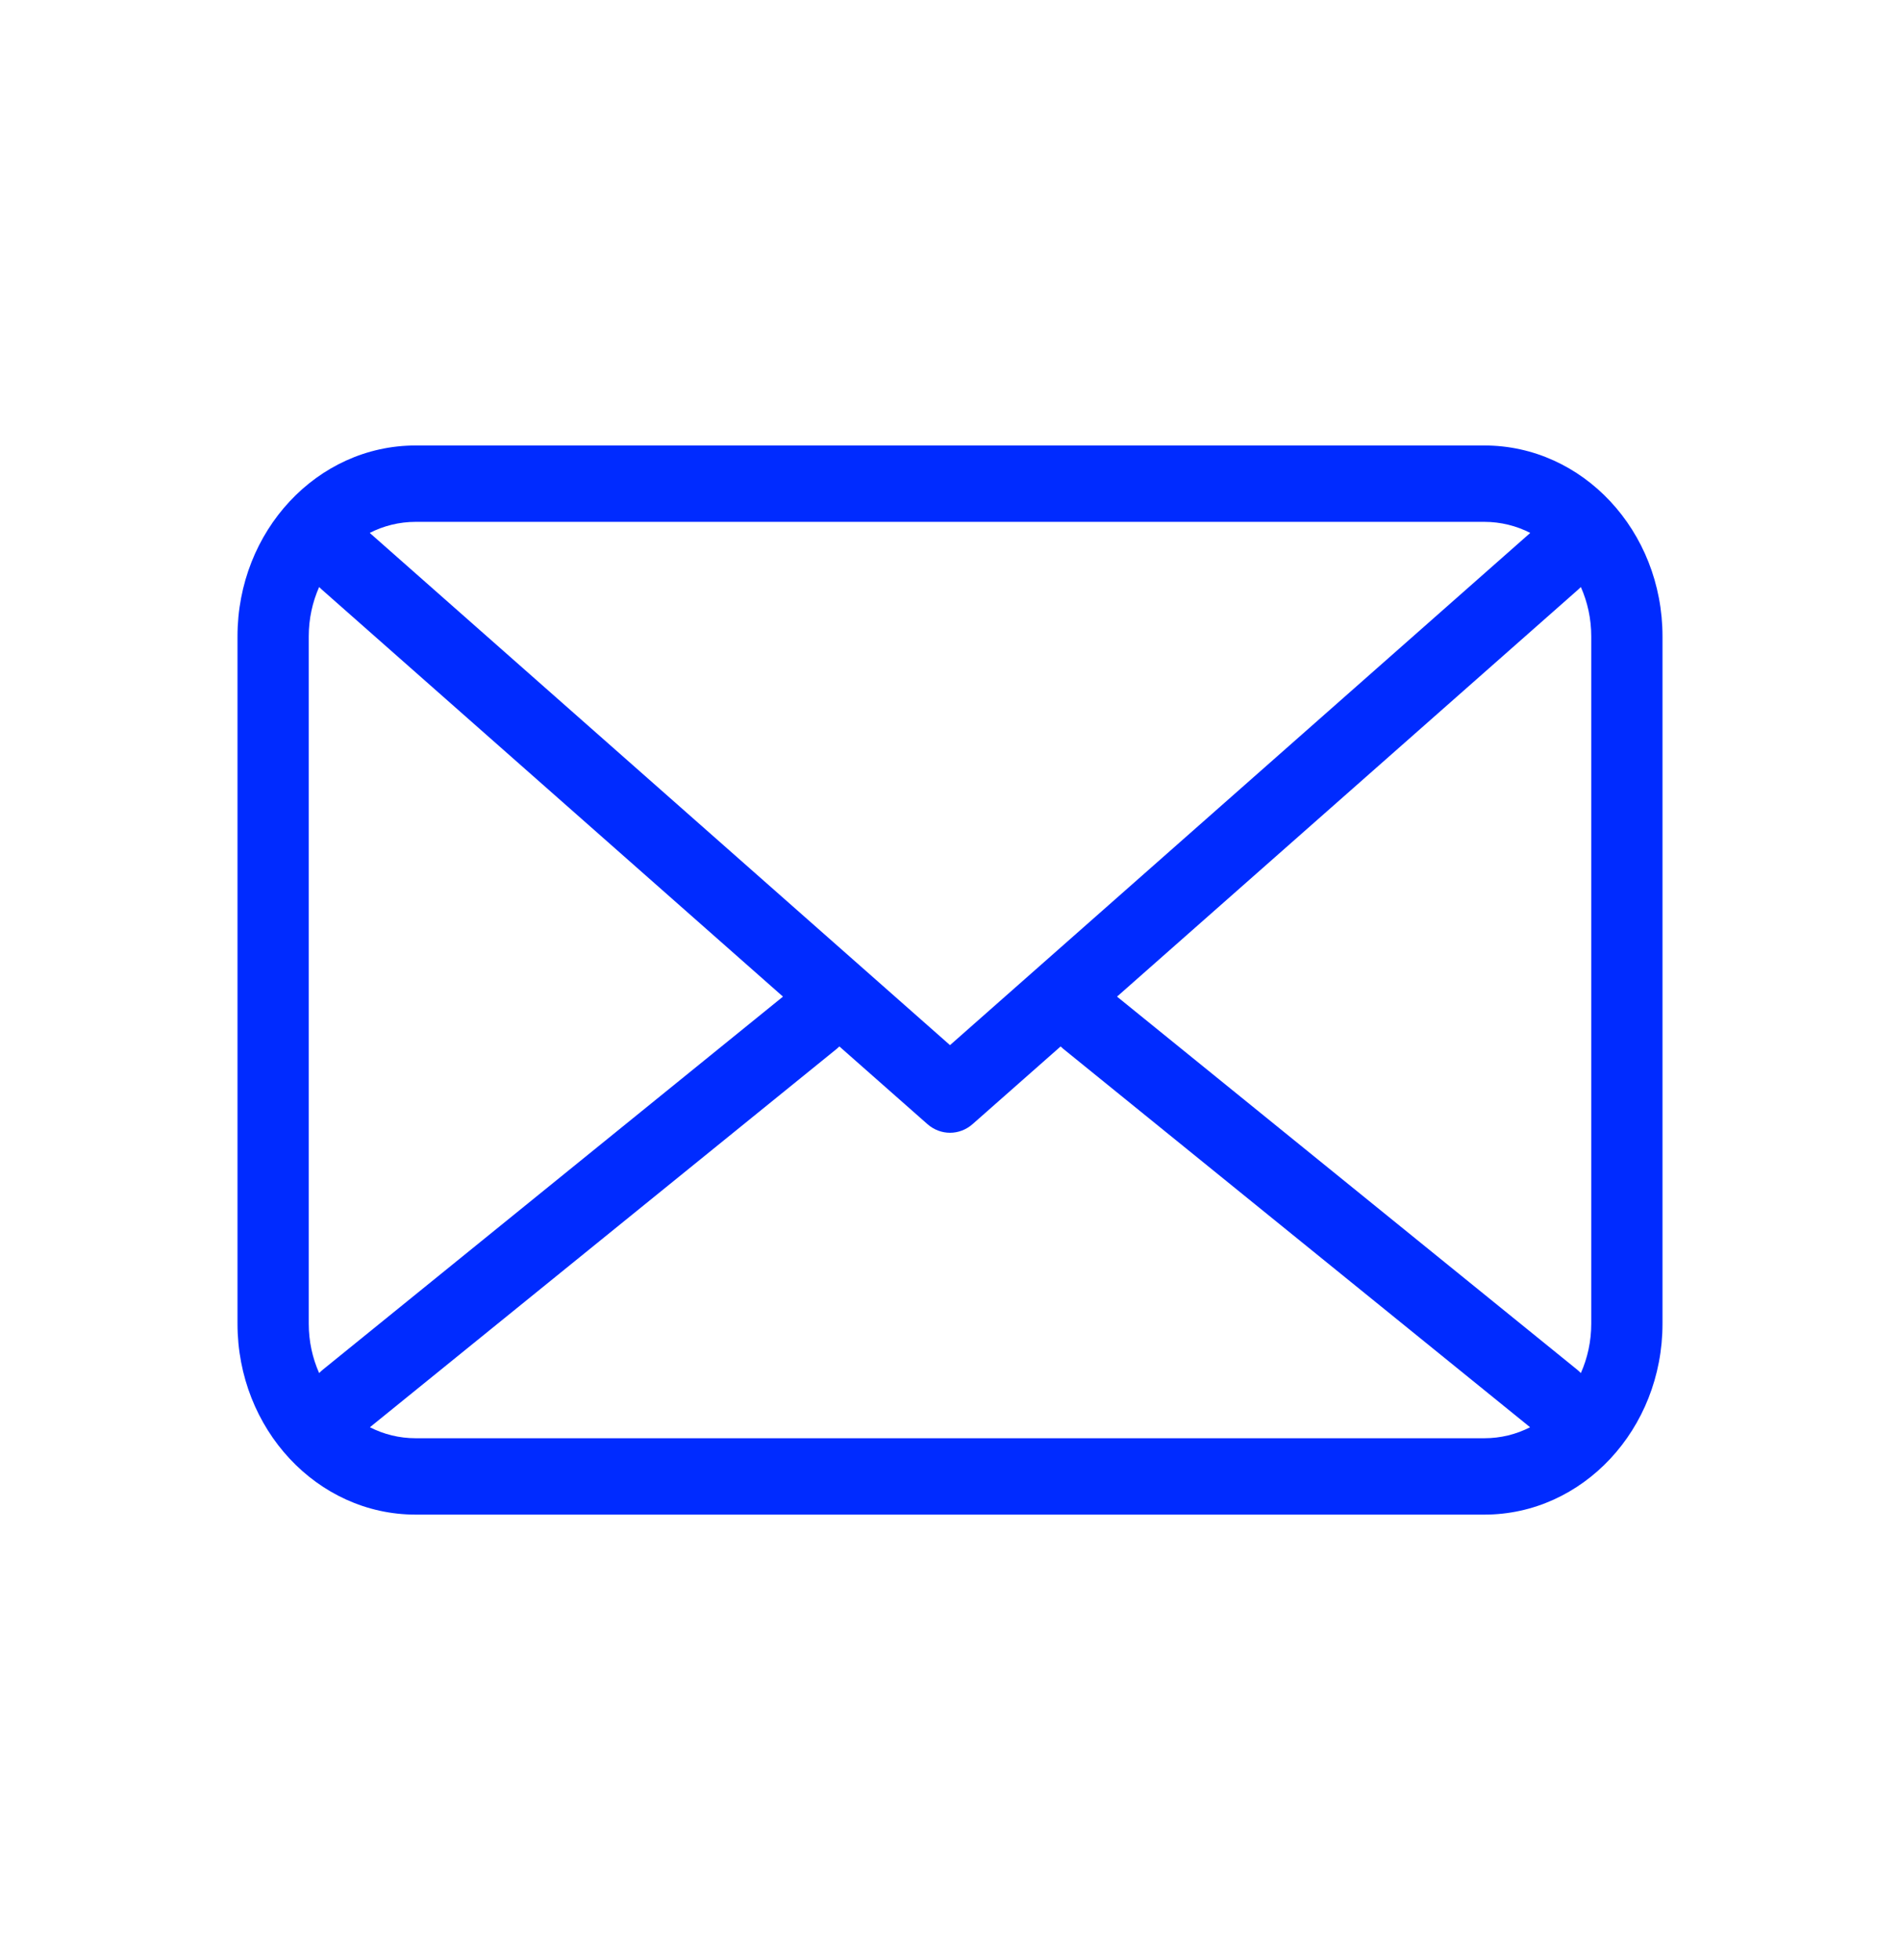 <svg width="32" height="33" viewBox="0 0 32 33" fill="none" xmlns="http://www.w3.org/2000/svg">
<g clip-path="url(#clip0_5553_7675)">
<path fill-rule="evenodd" clip-rule="evenodd" d="M4 10.714C4 8.939 5.343 7.5 7 7.5H25C26.657 7.5 28 8.939 28 10.714V22.286C28 24.061 26.657 25.5 25 25.5H7C5.343 25.5 4 24.061 4 22.286V10.714ZM7 8.786C6.723 8.786 6.461 8.853 6.227 8.972L16 17.596L25.773 8.972C25.539 8.853 25.277 8.786 25 8.786H7ZM5.2 10.714C5.2 10.417 5.263 10.135 5.375 9.883C5.389 9.897 5.403 9.911 5.419 9.925L13.187 16.779L5.438 23.059C5.416 23.077 5.395 23.096 5.375 23.117C5.263 22.865 5.2 22.583 5.2 22.286V10.714ZM6.23 24.029C6.463 24.148 6.724 24.214 7 24.214H25C25.276 24.214 25.537 24.148 25.77 24.029L17.905 17.656C17.89 17.644 17.876 17.631 17.863 17.618L16.381 18.925C16.16 19.12 15.84 19.12 15.619 18.925L14.137 17.618C14.124 17.631 14.11 17.644 14.095 17.656L6.23 24.029ZM18.813 16.779L26.562 23.059C26.584 23.077 26.605 23.096 26.625 23.117C26.737 22.865 26.8 22.583 26.8 22.286V10.714C26.8 10.417 26.737 10.135 26.625 9.883C26.611 9.897 26.597 9.911 26.581 9.925L18.813 16.779Z" fill="#002BFF"/>
</g>
<defs>
<clipPath id="clip0_5553_7675">
<rect width="32" height="32" fill="white" transform="translate(0 0.5)"/>
</clipPath>
</defs>
</svg>
